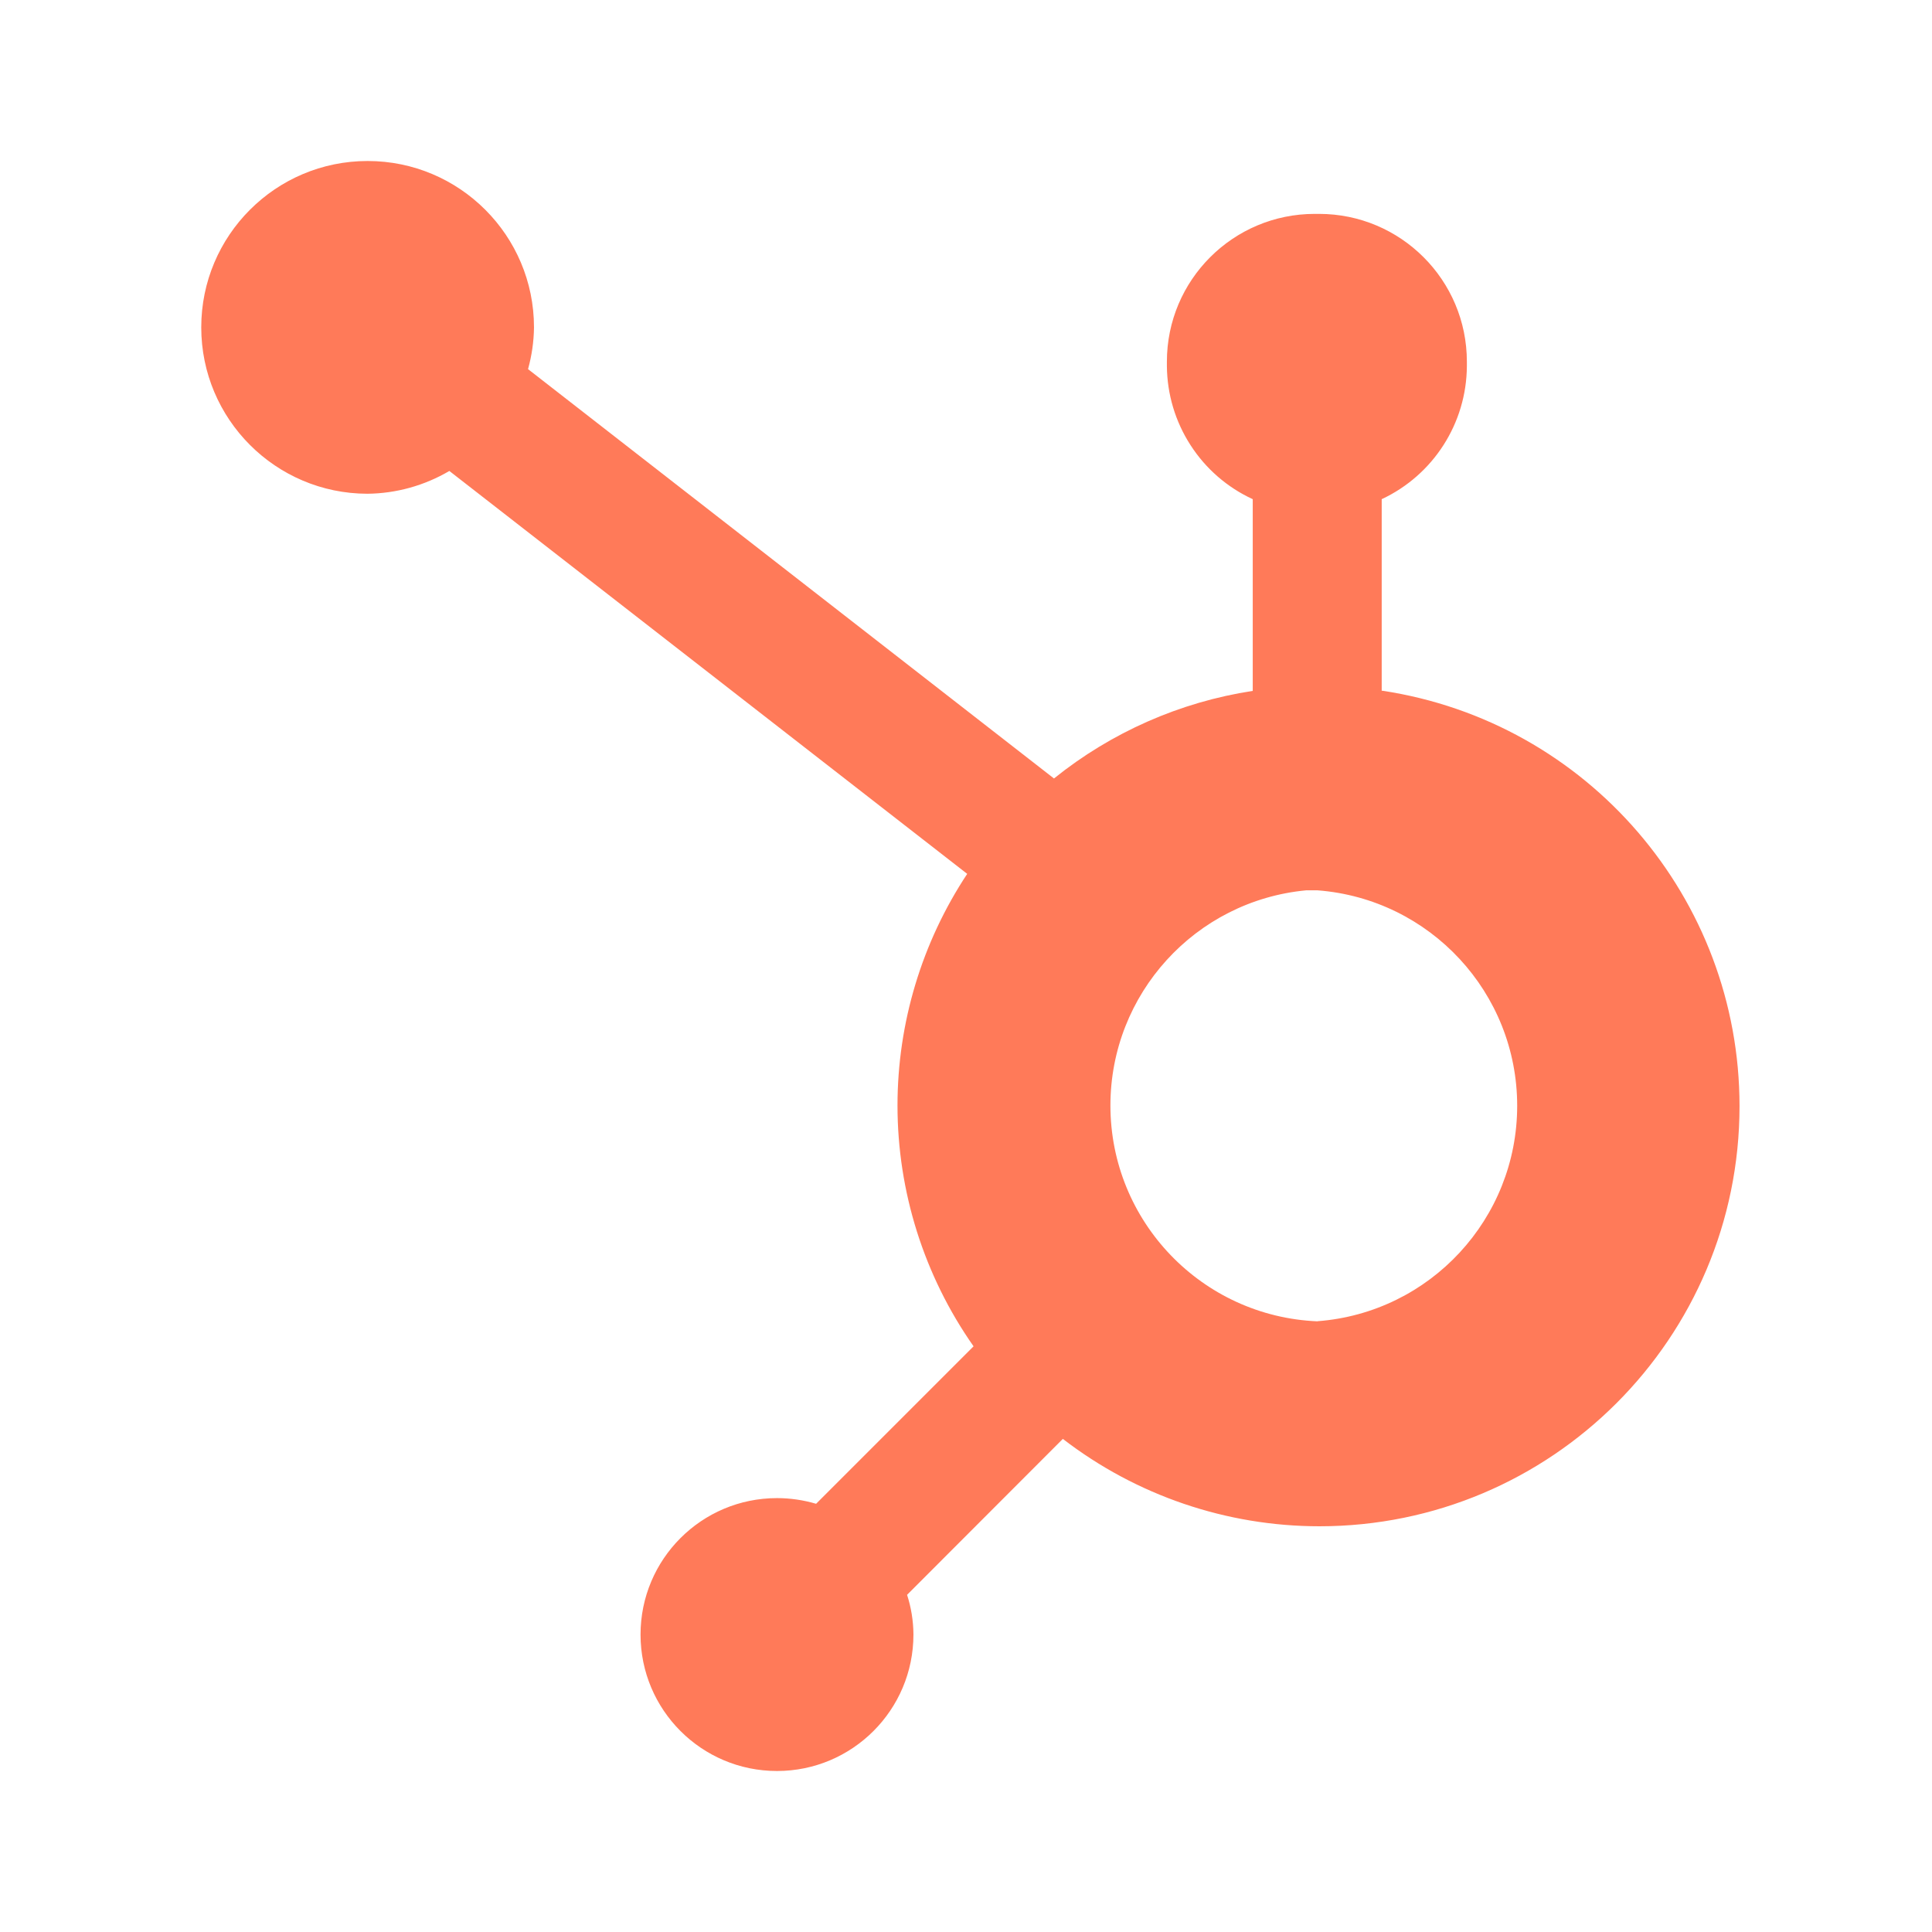 <svg width="48" height="48" viewBox="0 0 48 48" fill="none" xmlns="http://www.w3.org/2000/svg">
<path d="M34.328 17.165V12.402C35.612 11.802 36.436 10.514 36.444 9.097V8.986C36.444 6.958 34.799 5.314 32.771 5.314H32.664C30.636 5.314 28.991 6.958 28.991 8.986V9.097C28.997 9.793 29.2 10.474 29.578 11.059C29.955 11.645 30.492 12.111 31.124 12.402V17.165C29.317 17.441 27.609 18.195 26.186 19.341L13.119 9.171C13.212 8.835 13.262 8.488 13.267 8.141V8.133C13.267 5.851 11.416 4 9.133 4C6.851 4 5 5.851 5 8.133C5 10.413 6.848 12.263 9.127 12.267C9.844 12.26 10.547 12.064 11.164 11.701L24.03 21.711C22.901 23.417 22.299 25.418 22.298 27.464C22.298 29.605 22.959 31.698 24.188 33.449L20.276 37.361C19.96 37.268 19.633 37.22 19.304 37.22C17.431 37.22 15.914 38.738 15.914 40.61C15.914 42.482 17.431 44 19.304 44C21.176 44 22.694 42.482 22.694 40.61V40.599C22.691 40.268 22.638 39.938 22.536 39.623L26.406 35.749C28.233 37.156 30.473 37.919 32.779 37.92C38.544 37.92 43.218 33.246 43.218 27.481C43.218 22.319 39.443 17.93 34.339 17.16L34.328 17.165ZM32.734 32.828C29.859 32.709 27.588 30.343 27.588 27.465C27.588 24.696 29.696 22.38 32.451 22.12H32.734C35.532 22.334 37.694 24.667 37.694 27.473C37.694 30.279 35.532 32.612 32.735 32.825L32.734 32.828Z" fill="#FF7A59"/>
</svg>
